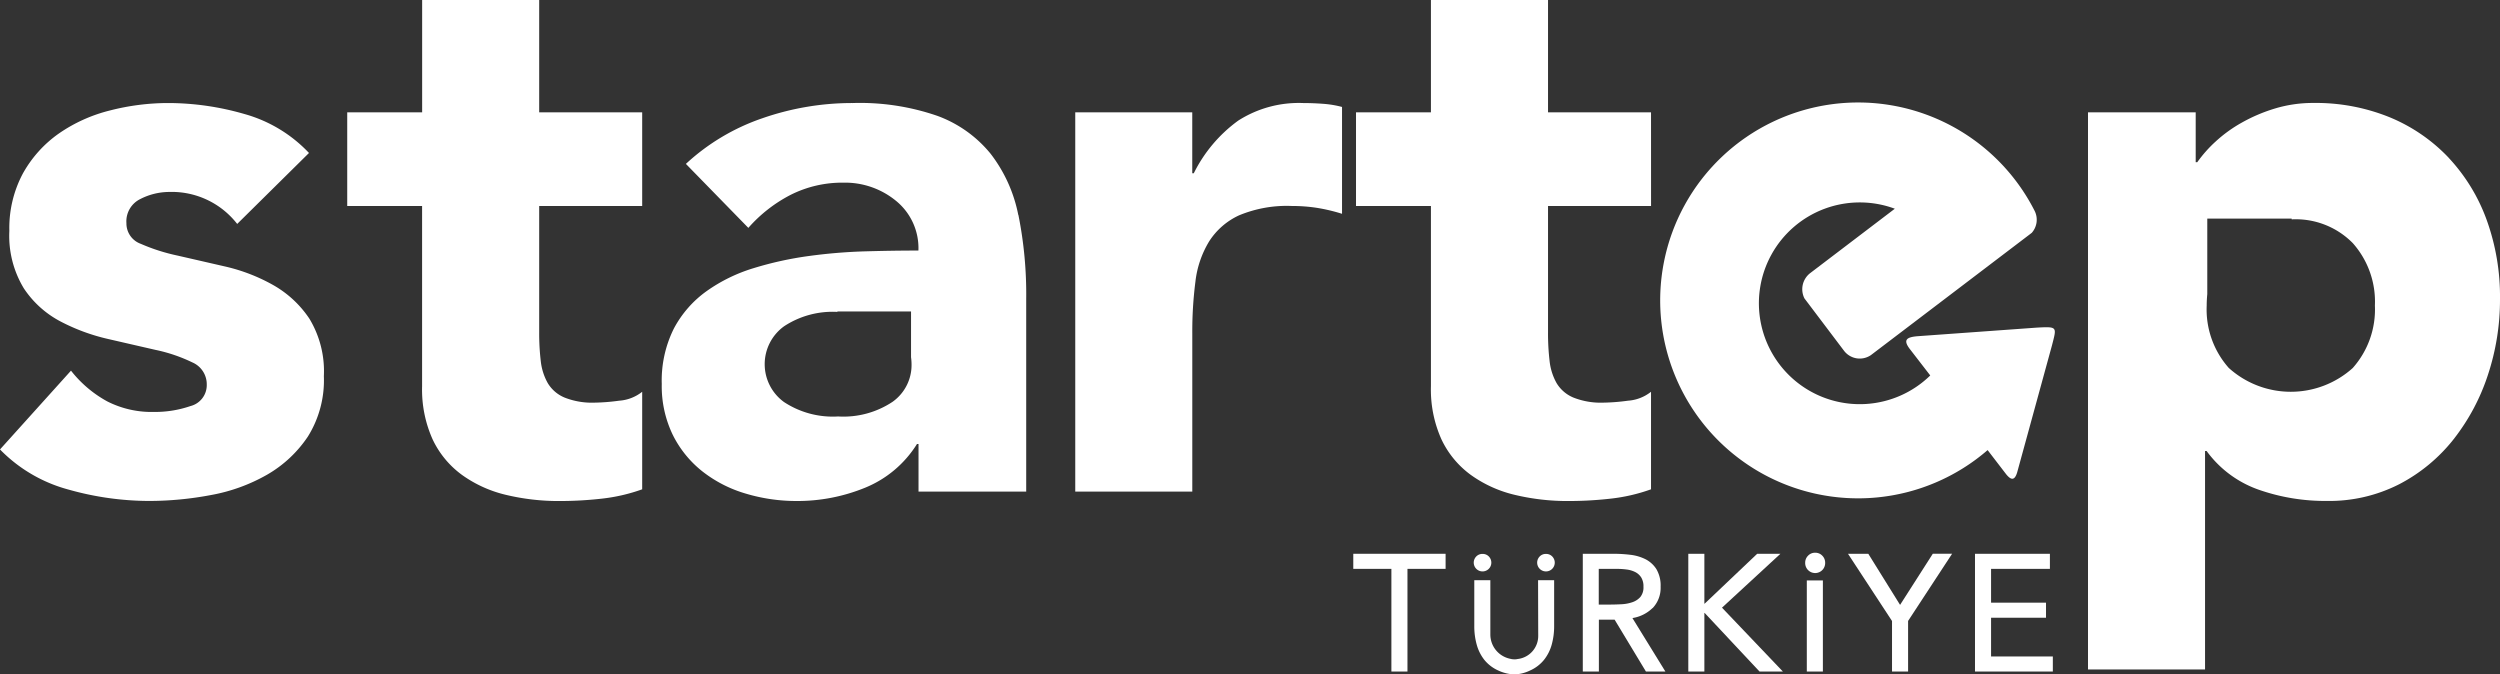 <svg xmlns="http://www.w3.org/2000/svg" xmlns:xlink="http://www.w3.org/1999/xlink" width="196.147" height="52.919" viewBox="0 0 196.147 52.919">
  <rect x="0" y="0" width="196.147" height="52.919" fill="#333333" stroke="none"/>
  <defs>
    <clipPath id="clip-path">
      <rect id="Rectangle_246" data-name="Rectangle 246" width="196.147" height="52.919" fill="none"/>
    </clipPath>
  </defs>
  <g id="Group_488" data-name="Group 488" clip-path="url(#clip-path)">
    <path id="Path_17744" data-name="Path 17744" d="M200.364,12.8a13.4,13.4,0,0,0-4.622-3.184,15.357,15.357,0,0,0-6-1.132,10.285,10.285,0,0,0-3,.428,12.919,12.919,0,0,0-2.6,1.1,10.87,10.87,0,0,0-2.081,1.5,10.2,10.2,0,0,0-1.439,1.622H180.5V9.221H172.05V52.933h9.183V35.791h.123a8.561,8.561,0,0,0,4.071,3.031,15.786,15.786,0,0,0,5.357.887,12.083,12.083,0,0,0,5.693-1.316,13.163,13.163,0,0,0,4.255-3.52,16.451,16.451,0,0,0,2.694-5.05,18.763,18.763,0,0,0,.949-5.969,17.709,17.709,0,0,0-1.042-6.183,14.207,14.207,0,0,0-2.969-4.867m-7.536,16.47a7.267,7.267,0,0,1-9.733,0,6.912,6.912,0,0,1-1.732-4.894c0-.309.018-.607.046-.9V17.558h6.619v.059a6.282,6.282,0,0,1,4.8,1.867,6.915,6.915,0,0,1,1.732,4.894,6.912,6.912,0,0,1-1.732,4.894" transform="translate(-8.228 -0.406)" fill="#fff"/>
    <path id="Path_17745" data-name="Path 17745" d="M82.5,17.272a11.459,11.459,0,0,0-2.173-4.806A9.669,9.669,0,0,0,76.162,9.5a18.549,18.549,0,0,0-6.641-1.01,21.44,21.44,0,0,0-7.1,1.194,16.836,16.836,0,0,0-6,3.581l4.9,5.02a11.315,11.315,0,0,1,3.336-2.6,8.992,8.992,0,0,1,4.132-.948,6.3,6.3,0,0,1,4.132,1.439,4.777,4.777,0,0,1,1.744,3.887q-1.9,0-4.132.062a41.306,41.306,0,0,0-4.469.368,26.994,26.994,0,0,0-4.316.948,12.76,12.76,0,0,0-3.7,1.806,8.49,8.49,0,0,0-2.571,2.938,9.12,9.12,0,0,0-.949,4.347,8.788,8.788,0,0,0,.857,3.979,8.422,8.422,0,0,0,2.327,2.877,10.1,10.1,0,0,0,3.4,1.744,13.817,13.817,0,0,0,4.01.582,14.011,14.011,0,0,0,5.357-1.041,8.638,8.638,0,0,0,4.072-3.429h.122v3.734h8.449V23.852a31.584,31.584,0,0,0-.612-6.58M72.614,31.947a6.96,6.96,0,0,1-4.249,1.134,6.96,6.96,0,0,1-4.249-1.134,3.669,3.669,0,0,1,0-5.936,6.923,6.923,0,0,1,4.191-1.133v-.035h5.779v3.591a4.078,4.078,0,0,1,.04.546,3.539,3.539,0,0,1-1.512,2.968" transform="translate(-2.607 -0.406)" fill="#fff"/>
    <path id="Path_17746" data-name="Path 17746" d="M18.61,17.976a6.5,6.5,0,0,0-5.326-2.51,5,5,0,0,0-2.265.551,1.948,1.948,0,0,0-1.1,1.9,1.7,1.7,0,0,0,1.133,1.622,14.874,14.874,0,0,0,2.877.919q1.745.4,3.734.857A14.068,14.068,0,0,1,21.4,22.752a8.367,8.367,0,0,1,2.878,2.663,7.952,7.952,0,0,1,1.132,4.5,8.333,8.333,0,0,1-1.255,4.744,9.622,9.622,0,0,1-3.215,3,13.817,13.817,0,0,1-4.408,1.591,26.157,26.157,0,0,1-4.836.46,23.409,23.409,0,0,1-6.305-.888A11.762,11.762,0,0,1,0,35.669l5.57-6.182A9.236,9.236,0,0,0,8.417,31.9a7.671,7.671,0,0,0,3.643.826,8.529,8.529,0,0,0,2.877-.459,1.694,1.694,0,0,0,1.285-1.683,1.867,1.867,0,0,0-1.133-1.745,12.441,12.441,0,0,0-2.877-.979q-1.744-.4-3.734-.858a15.414,15.414,0,0,1-3.734-1.377,7.8,7.8,0,0,1-2.877-2.6,7.931,7.931,0,0,1-1.133-4.5A9.075,9.075,0,0,1,1.805,14a9.422,9.422,0,0,1,2.817-3.122,12.2,12.2,0,0,1,4.01-1.806,18.393,18.393,0,0,1,4.591-.582,21.582,21.582,0,0,1,5.939.857,11.02,11.02,0,0,1,5.081,3.061Z" transform="translate(0 -0.406)" fill="#fff"/>
    <path id="Path_17747" data-name="Path 17747" d="M51.753,16.162H43.672V26.08a18.607,18.607,0,0,0,.122,2.234,4.51,4.51,0,0,0,.551,1.745,2.778,2.778,0,0,0,1.316,1.132,5.831,5.831,0,0,0,2.358.4,15.723,15.723,0,0,0,1.928-.153,3.26,3.26,0,0,0,1.806-.7v7.653a13.858,13.858,0,0,1-3.183.734,29.3,29.3,0,0,1-3.245.184,17.68,17.68,0,0,1-4.285-.489,9.755,9.755,0,0,1-3.429-1.562,7.3,7.3,0,0,1-2.3-2.785,9.516,9.516,0,0,1-.826-4.163V16.162H28.611V8.815h5.878V0h9.183V8.815h8.081Z" transform="translate(-1.368 0)" fill="#fff"/>
    <path id="Path_17748" data-name="Path 17748" d="M88.6,9.221H97.78V14H97.9a11.3,11.3,0,0,1,3.489-4.132,8.825,8.825,0,0,1,5.082-1.378c.53,0,1.061.022,1.592.062a7.873,7.873,0,0,1,1.468.245V17.18a14.016,14.016,0,0,0-1.928-.46,12.623,12.623,0,0,0-1.989-.152,9.756,9.756,0,0,0-4.163.734A5.522,5.522,0,0,0,99.1,19.353a7.784,7.784,0,0,0-1.072,3.153,30.613,30.613,0,0,0-.245,4.041V38.974H88.6Z" transform="translate(-4.237 -0.406)" fill="#fff"/>
    <path id="Path_17749" data-name="Path 17749" d="M134.884,16.162H126.8V26.08a18.61,18.61,0,0,0,.122,2.234,4.51,4.51,0,0,0,.551,1.745,2.778,2.778,0,0,0,1.316,1.132,5.831,5.831,0,0,0,2.358.4,15.724,15.724,0,0,0,1.928-.153,3.26,3.26,0,0,0,1.806-.7v7.653a13.858,13.858,0,0,1-3.183.734,29.3,29.3,0,0,1-3.245.184,17.693,17.693,0,0,1-4.286-.489,9.75,9.75,0,0,1-3.428-1.562,7.3,7.3,0,0,1-2.3-2.785,9.516,9.516,0,0,1-.826-4.163V16.162h-5.878V8.815h5.878V0H126.8V8.815h8.081Z" transform="translate(-5.344 0)" fill="#fff"/>
    <path id="Path_17750" data-name="Path 17750" d="M155.208,16.78a7.914,7.914,0,1,0,2.779,13.082l-1.633-2.114c-.516-.7-.2-.9.677-.968l9.323-.672c1.643-.086,1.558-.067,1.18,1.406l-2.725,9.943c-.2.674-.483.629-.869.152l-1.452-1.891a15.529,15.529,0,1,1,3.7-18.747,1.549,1.549,0,0,1-.236,1.7l-.1.077-12.517,9.515a1.549,1.549,0,0,1-2.111-.335l-3.107-4.111a1.6,1.6,0,0,1,.428-1.968Z" transform="translate(-6.542 -0.404)" fill="#fff" fill-rule="evenodd"/>
    <path id="Path_17751" data-name="Path 17751" d="M124.395,54.272h0" transform="translate(-5.949 -2.596)" fill="#fff"/>
    <path id="Path_17752" data-name="Path 17752" d="M124.444,54.284a1.339,1.339,0,0,0,.312.047.883.883,0,0,0,.262-.029,1.742,1.742,0,0,1-.2.02,1.951,1.951,0,0,1-.375-.038" transform="translate(-5.951 -2.596)" fill="#fff"/>
    <path id="Path_17753" data-name="Path 17753" d="M111.51,46.814H114.5V54.87h1.261V46.814h2.992V45.631H111.51Z" transform="translate(-5.333 -2.182)" fill="#fff"/>
    <path id="Path_17754" data-name="Path 17754" d="M126.484,47.811l.012,4.382a1.82,1.82,0,0,1-1.621,1.8.886.886,0,0,1-.262.029,1.29,1.29,0,0,1-.312-.047c-.016,0-.031-.008-.048-.011h0a1.943,1.943,0,0,1-1.513-1.887V51.33c0-.019,0-.036,0-.054V47.811h-1.26v3.618a5.308,5.308,0,0,0,.189,1.431,3.358,3.358,0,0,0,.6,1.2,2.961,2.961,0,0,0,1.089.832,3.242,3.242,0,0,0,1.246.309l.069,0a3.08,3.08,0,0,0,1.188-.31,2.945,2.945,0,0,0,1.089-.832,3.36,3.36,0,0,0,.606-1.2,5.355,5.355,0,0,0,.189-1.431V47.811Z" transform="translate(-5.809 -2.287)" fill="#fff"/>
    <path id="Path_17755" data-name="Path 17755" d="M135.9,49.894a2.3,2.3,0,0,0,.627-1.677,2.536,2.536,0,0,0-.334-1.386,2.2,2.2,0,0,0-.868-.781,3.593,3.593,0,0,0-1.187-.341,11.093,11.093,0,0,0-1.309-.078h-2.408v9.24h1.262V50.8h1.235l2.455,4.067H136.9l-2.585-4.193a2.9,2.9,0,0,0,1.577-.784m-3.353-.273h-.866V46.815h1.415a5.98,5.98,0,0,1,.774.05,2.065,2.065,0,0,1,.673.2,1.2,1.2,0,0,1,.469.422,1.326,1.326,0,0,1,.177.728,1.2,1.2,0,0,1-.239.8,1.454,1.454,0,0,1-.627.414,3.071,3.071,0,0,1-.856.161c-.314.017-.625.026-.922.026" transform="translate(-6.237 -2.182)" fill="#fff"/>
    <path id="Path_17756" data-name="Path 17756" d="M146.342,45.631h-1.822L140.4,49.543h-.024V45.631h-1.261v9.24h1.261v-4.6h.02l4.31,4.6h1.831l-4.778-5.012Z" transform="translate(-6.653 -2.182)" fill="#fff"/>
    <path id="Path_17757" data-name="Path 17757" d="M149.53,45.544a.748.748,0,0,0-.559.233.769.769,0,0,0-.225.55.784.784,0,1,0,1.567,0,.768.768,0,0,0-.225-.551.752.752,0,0,0-.559-.232" transform="translate(-7.113 -2.178)" fill="#fff"/>
    <rect id="Rectangle_245" data-name="Rectangle 245" width="1.261" height="7.148" transform="translate(141.76 45.54)" fill="#fff"/>
    <path id="Path_17758" data-name="Path 17758" d="M156.36,49.641l-2.494-4.011h-1.593l3.455,5.274V54.87h1.261V50.9l3.454-5.274h-1.515Z" transform="translate(-7.282 -2.182)" fill="#fff"/>
    <path id="Path_17759" data-name="Path 17759" d="M164,53.687V50.65h4.31V49.466H164V46.815h4.616V45.631h-5.877V54.87h6.107V53.687Z" transform="translate(-7.783 -2.182)" fill="#fff"/>
    <path id="Path_17760" data-name="Path 17760" d="M124.442,54.283c-.015,0-.032-.007-.047-.011.015,0,.03.009.047.011" transform="translate(-5.949 -2.596)" fill="#fff"/>
    <path id="Path_17761" data-name="Path 17761" d="M127.352,45.643a.659.659,0,0,1,.492.2.69.69,0,1,1-.985,0,.659.659,0,0,1,.492-.2" transform="translate(-6.057 -2.183)" fill="#fff"/>
    <path id="Path_17762" data-name="Path 17762" d="M122.126,45.643a.659.659,0,0,1,.492.2.69.69,0,1,1-.985,0,.659.659,0,0,1,.492-.2" transform="translate(-5.807 -2.183)" fill="#fff"/>
  </g>
</svg>
